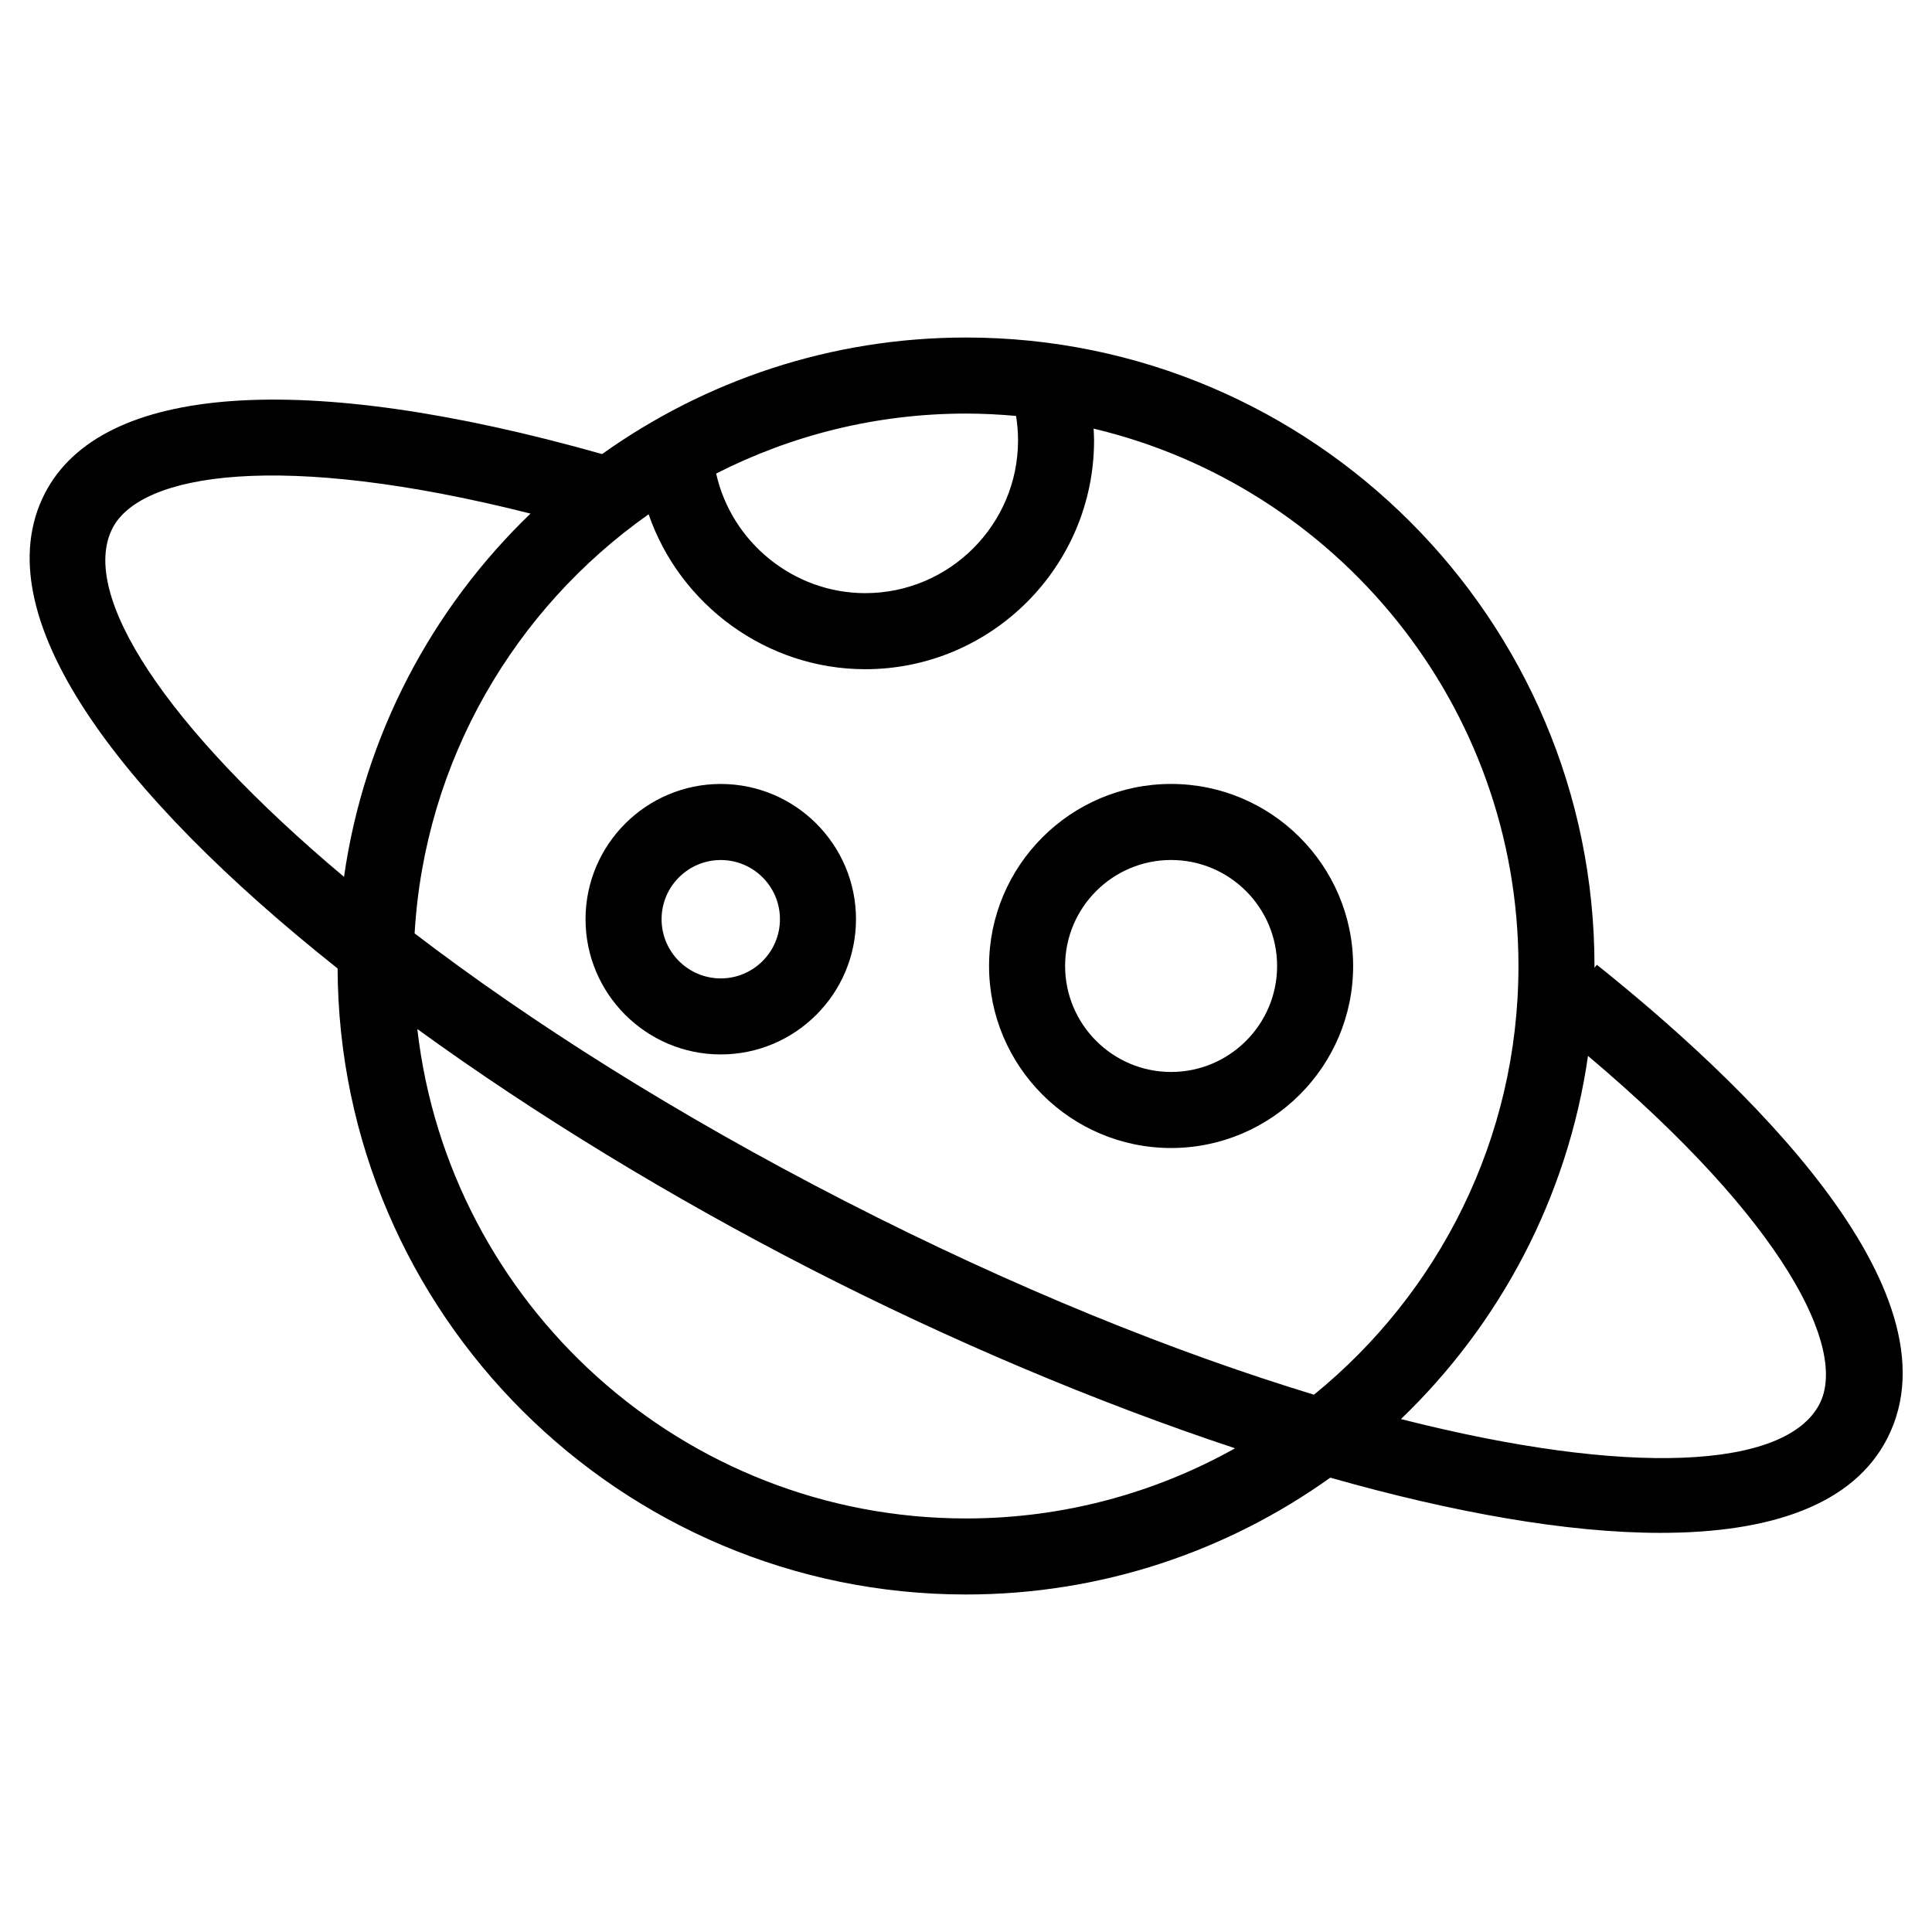 <?xml version="1.0" encoding="UTF-8"?>
<!-- Uploaded to: ICON Repo, www.iconrepo.com, Generator: ICON Repo Mixer Tools -->
<svg fill="#000000" width="800px" height="800px" version="1.1" viewBox="144 144 512 512" xmlns="http://www.w3.org/2000/svg">
 <g>
  <path d="m406.11 400c0 26.598 21.645 48.234 48.238 48.234 26.602 0 48.246-21.637 48.246-48.234 0-26.602-21.645-48.246-48.246-48.246-26.594 0-48.238 21.645-48.238 48.246zm48.242-28.094c15.492 0 28.094 12.602 28.094 28.094 0 15.48-12.602 28.082-28.094 28.082-15.488 0-28.086-12.602-28.086-28.082-0.004-15.492 12.598-28.094 28.086-28.094z"/>
  <path d="m335.01 351.76c-19.758 0-35.836 16.078-35.836 35.836 0 19.766 16.078 35.84 35.836 35.84 19.758 0 35.836-16.078 35.836-35.84 0-19.758-16.074-35.836-35.836-35.836zm0 51.527c-8.652 0-15.684-7.039-15.684-15.688 0-8.652 7.031-15.684 15.684-15.684 8.652 0 15.684 7.031 15.684 15.684 0 8.648-7.031 15.688-15.684 15.688z"/>
  <path d="m567.18 399.68-0.637 0.797c0-0.16 0.012-0.316 0.012-0.48 0-91.84-74.715-166.55-166.55-166.55-35.926 0-69.199 11.473-96.438 30.887-79.023-22.355-132.77-18.645-147.7 10.453-16.512 32.203 19.664 79.844 77.602 125.87 0.363 91.543 74.922 165.9 166.54 165.9 35.969 0 69.277-11.496 96.531-30.961 32.57 9.246 62.781 14.629 87.531 14.629 29.379 0 51.105-7.531 60.07-25.016 20.289-39.562-39.508-95.625-76.957-125.53zm-20.773 0.32c0 45.801-21.156 86.742-54.191 113.61-36.895-11.227-79.188-28.172-124.19-51.254-45.031-23.094-83.492-47.566-114.15-70.996 2.684-45.871 26.59-86.109 62.02-111.07 8.262 24.016 31.285 41.059 57.395 41.059 33.441 0 60.648-27.207 60.648-60.645 0-1.043-0.07-2.082-0.121-3.113 64.465 15.309 112.59 73.328 112.59 142.42zm-133.14-145.77c0.344 2.133 0.523 4.293 0.523 6.469 0 22.328-18.168 40.492-40.496 40.492-18.949 0-35.438-13.445-39.504-31.695 19.902-10.141 42.395-15.895 66.223-15.895 4.469 0 8.887 0.234 13.254 0.629zm-239.46 29.766c7.492-14.59 44.508-20.637 110.78-3.891-26.113 25.148-44.062 58.699-49.422 96.273-47.484-39.891-70.27-75.004-61.355-92.383zm226.21 262.41c-75.078 0-137.1-56.809-145.42-129.7 31.465 22.828 67.512 44.742 104.24 63.582 36.742 18.844 75.566 35.285 112.47 47.523-21.109 11.816-45.418 18.594-71.293 18.594zm226.2-30.391c-8.922 17.398-50.777 19.371-110.95 4.051 26.156-25.121 44.164-58.664 49.57-96.238 52.289 44.086 68.781 77.762 61.379 92.188z"/>
 </g>
</svg>
